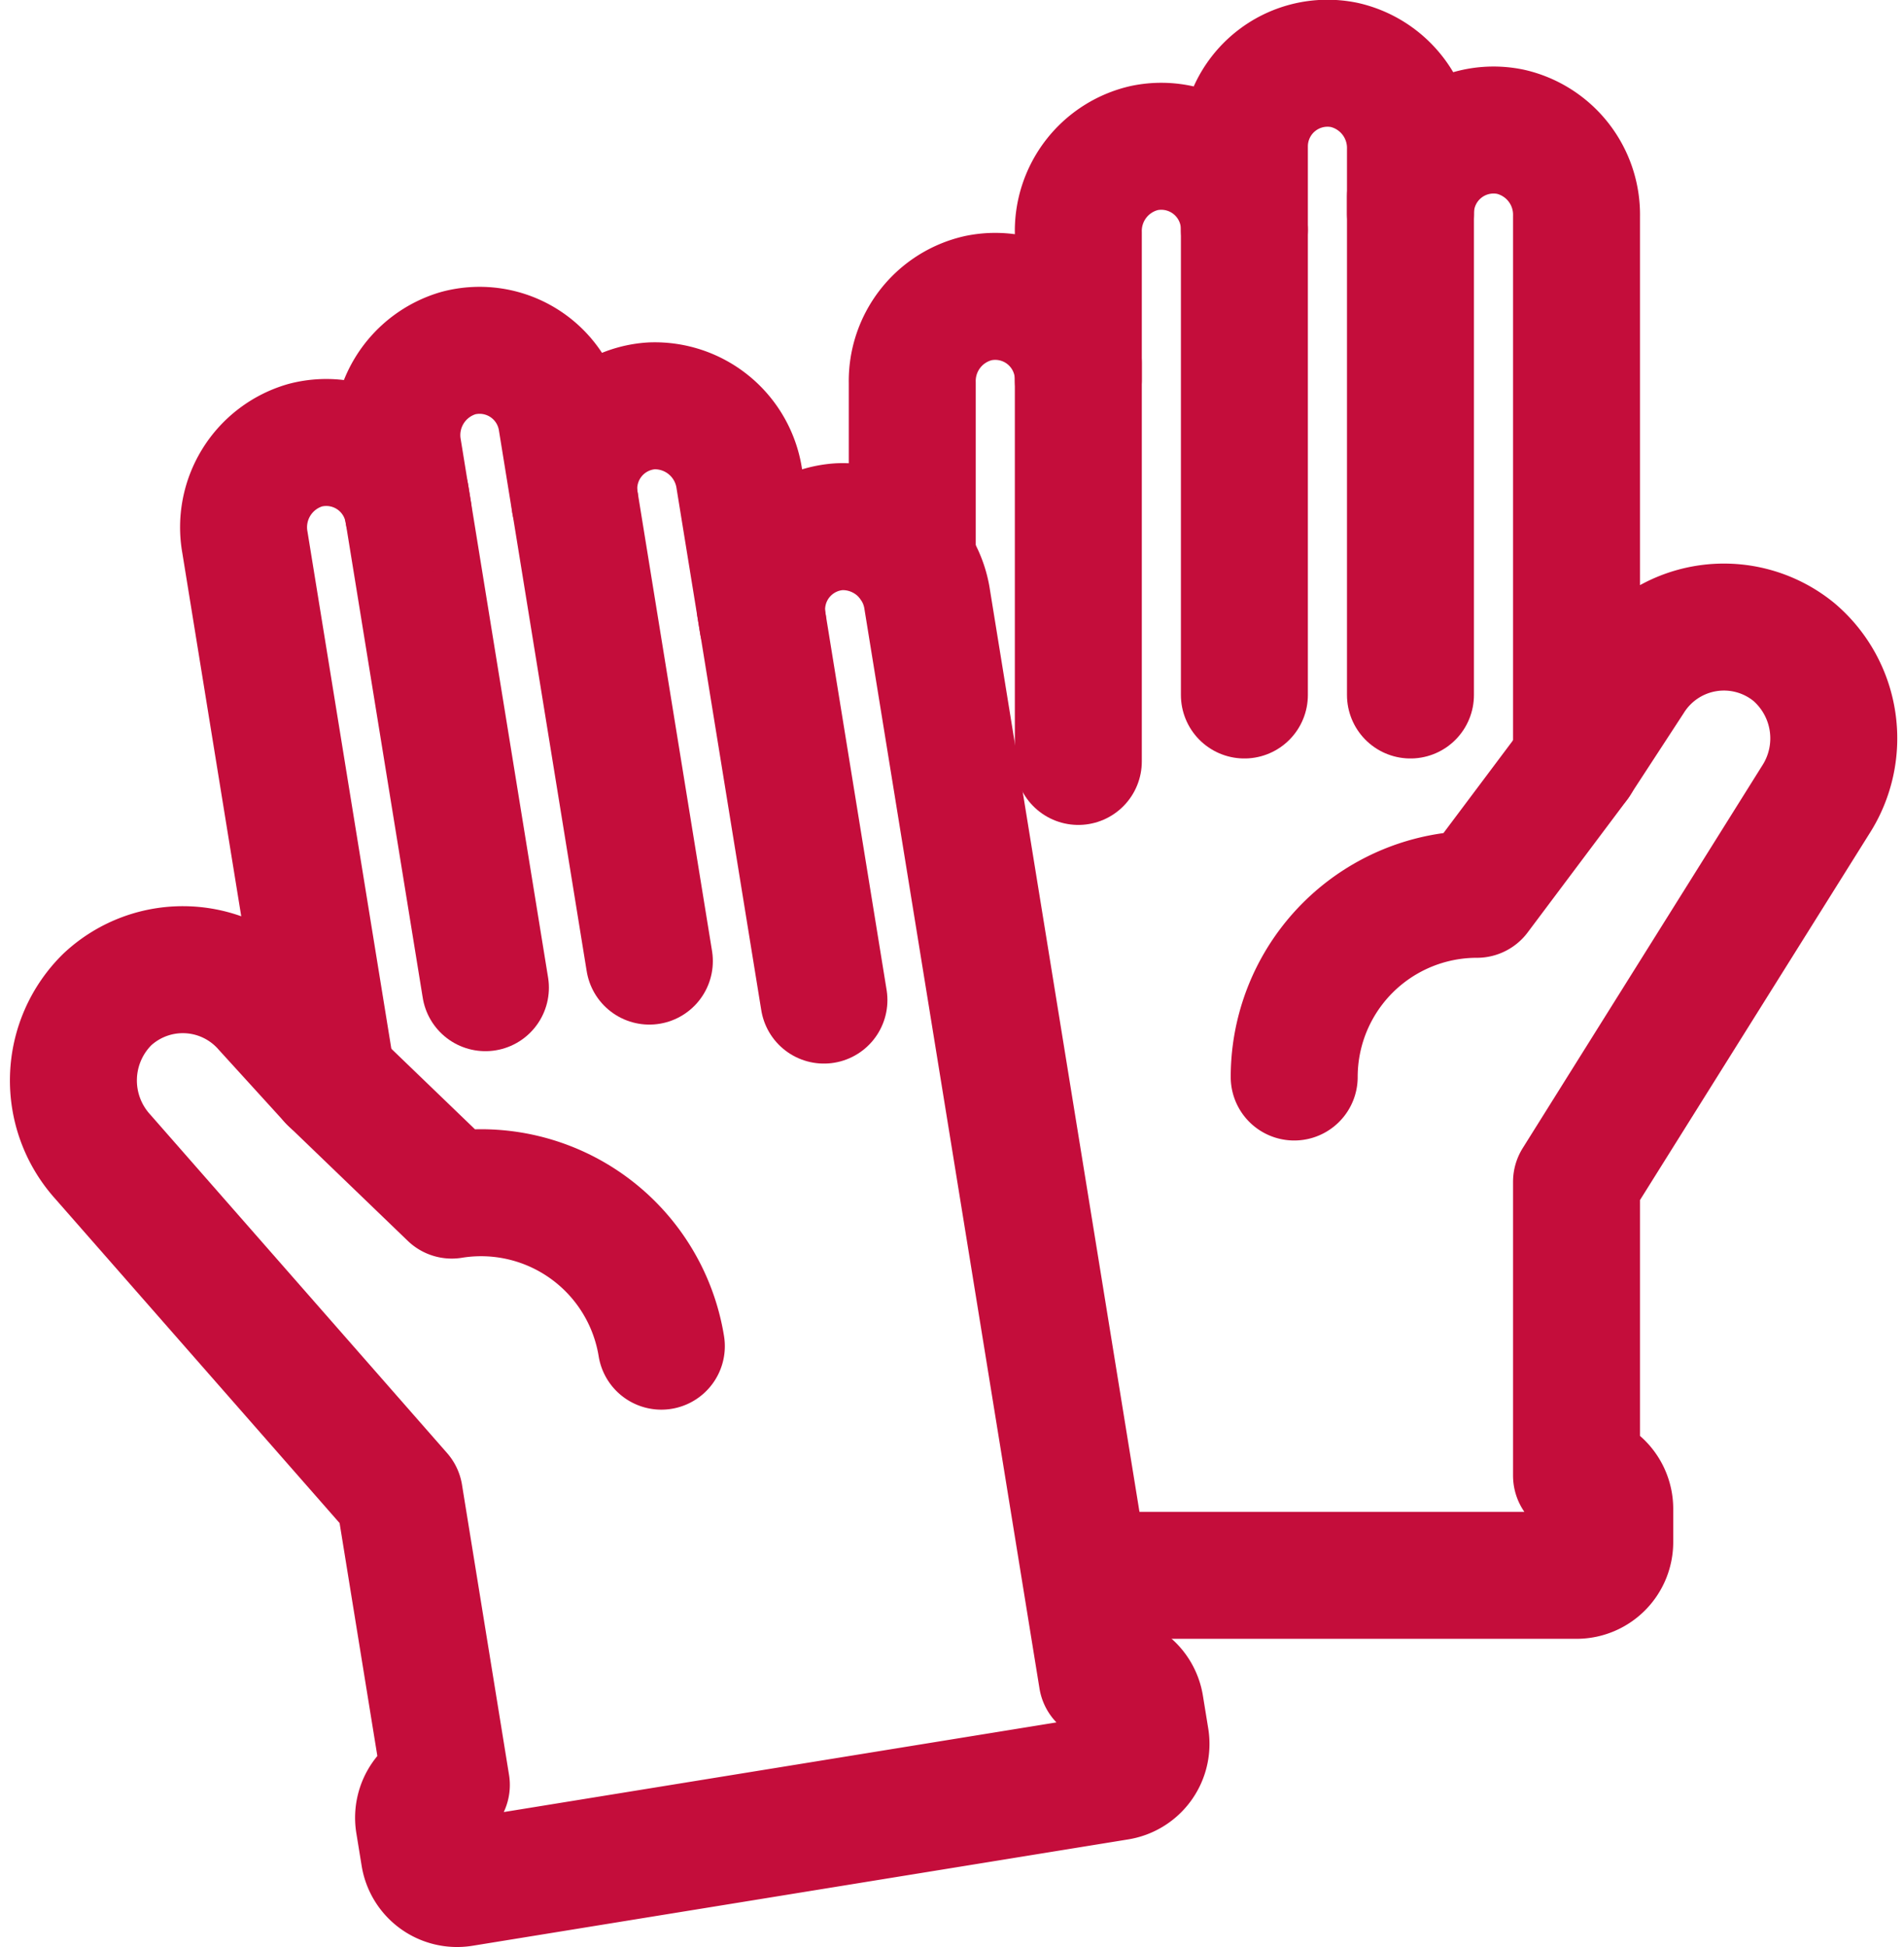 <?xml version="1.0" encoding="UTF-8"?>
<svg xmlns="http://www.w3.org/2000/svg" width="44.99" height="46.005" viewBox="0 0 44.99 46.005">
  <g id="Group_76" data-name="Group 76" transform="translate(1.736 1.508)">
    <line id="Line_18" data-name="Line 18" y2="9.418" transform="translate(23.744 7.063)" fill="none" stroke="#c40d3b" stroke-linecap="round" stroke-linejoin="round" stroke-width="3"></line>
    <line id="Line_19" data-name="Line 19" y2="10.987" transform="translate(27.668 3.924)" fill="none" stroke="#c40d3b" stroke-linecap="round" stroke-linejoin="round" stroke-width="3"></line>
    <line id="Line_20" data-name="Line 20" y2="11.772" transform="translate(31.592 3.139)" fill="none" stroke="#c40d3b" stroke-linecap="round" stroke-linejoin="round" stroke-width="3"></line>
    <path id="Path_51" data-name="Path 51" d="M998.42,356.182a4.316,4.316,0,0,1,4.317-4.316l2.354-3.139" transform="translate(-969.575 -332.246)" fill="none" stroke="#c40d3b" stroke-linecap="round" stroke-linejoin="round" stroke-width="3"></path>
    <path id="Path_52" data-name="Path 52" d="M983.578,349.451h11.38a.785.785,0,0,0,.785-.785v-.785a.785.785,0,0,0-.785-.785v-6.942l5.646-9.016a2.68,2.68,0,0,0-.509-3.5,2.614,2.614,0,0,0-3.869.637l-1.268,1.943V317.348a2.01,2.01,0,0,0-1.556-2,1.964,1.964,0,0,0-2.368,1.922v-1.5a2.011,2.011,0,0,0-1.556-2,1.964,1.964,0,0,0-2.368,1.922v1.962a1.964,1.964,0,0,0-2.368-1.922,2.01,2.01,0,0,0-1.556,2V321.2a1.964,1.964,0,0,0-2.368-1.922,2.009,2.009,0,0,0-1.556,2v4.243" transform="translate(-959.442 -313.742)" fill="none" stroke="#c40d3b" stroke-linecap="round" stroke-linejoin="round" stroke-width="3"></path>
    <line id="Line_21" data-name="Line 21" x2="1.508" y2="9.296" transform="translate(16.225 12.823)" fill="none" stroke="#c40d3b" stroke-linecap="round" stroke-linejoin="round" stroke-width="3"></line>
    <line id="Line_22" data-name="Line 22" x2="1.759" y2="10.846" transform="translate(11.849 10.352)" fill="none" stroke="#c40d3b" stroke-linecap="round" stroke-linejoin="round" stroke-width="3"></line>
    <line id="Line_23" data-name="Line 23" x2="1.885" y2="11.62" transform="translate(7.849 10.206)" fill="none" stroke="#c40d3b" stroke-linecap="round" stroke-linejoin="round" stroke-width="3"></line>
    <path id="Path_53" data-name="Path 53" d="M957.942,370.986a4.316,4.316,0,0,0-4.952-3.569l-2.827-2.722" transform="translate(-944.051 -340.691)" fill="none" stroke="#c40d3b" stroke-linecap="round" stroke-linejoin="round" stroke-width="3"></path>
    <path id="Path_54" data-name="Path 54" d="M937.882,347.159a2.686,2.686,0,0,1,.108-3.717,2.615,2.615,0,0,1,3.748.187l1.562,1.715-2.06-12.7a2.019,2.019,0,0,1,1.42-2.294,1.963,1.963,0,0,1,2.44,1.583l-.238-1.466a2.019,2.019,0,0,1,1.42-2.294,1.962,1.962,0,0,1,2.44,1.582l.314,1.937a1.963,1.963,0,0,1,1.815-2.273,2.019,2.019,0,0,1,2.072,1.728l.552,3.4a1.962,1.962,0,0,1,1.815-2.273A2.019,2.019,0,0,1,957.363,334l4.133,25.482a.784.784,0,0,1,.9.649l.126.775a.785.785,0,0,1-.649.9l-15.494,2.513a.784.784,0,0,1-.9-.649l-.126-.775A.785.785,0,0,1,946,362l-1.111-6.852Z" transform="translate(-937.189 -321.339)" fill="none" stroke="#c40d3b" stroke-linecap="round" stroke-linejoin="round" stroke-width="3"></path>
  </g>
</svg>
